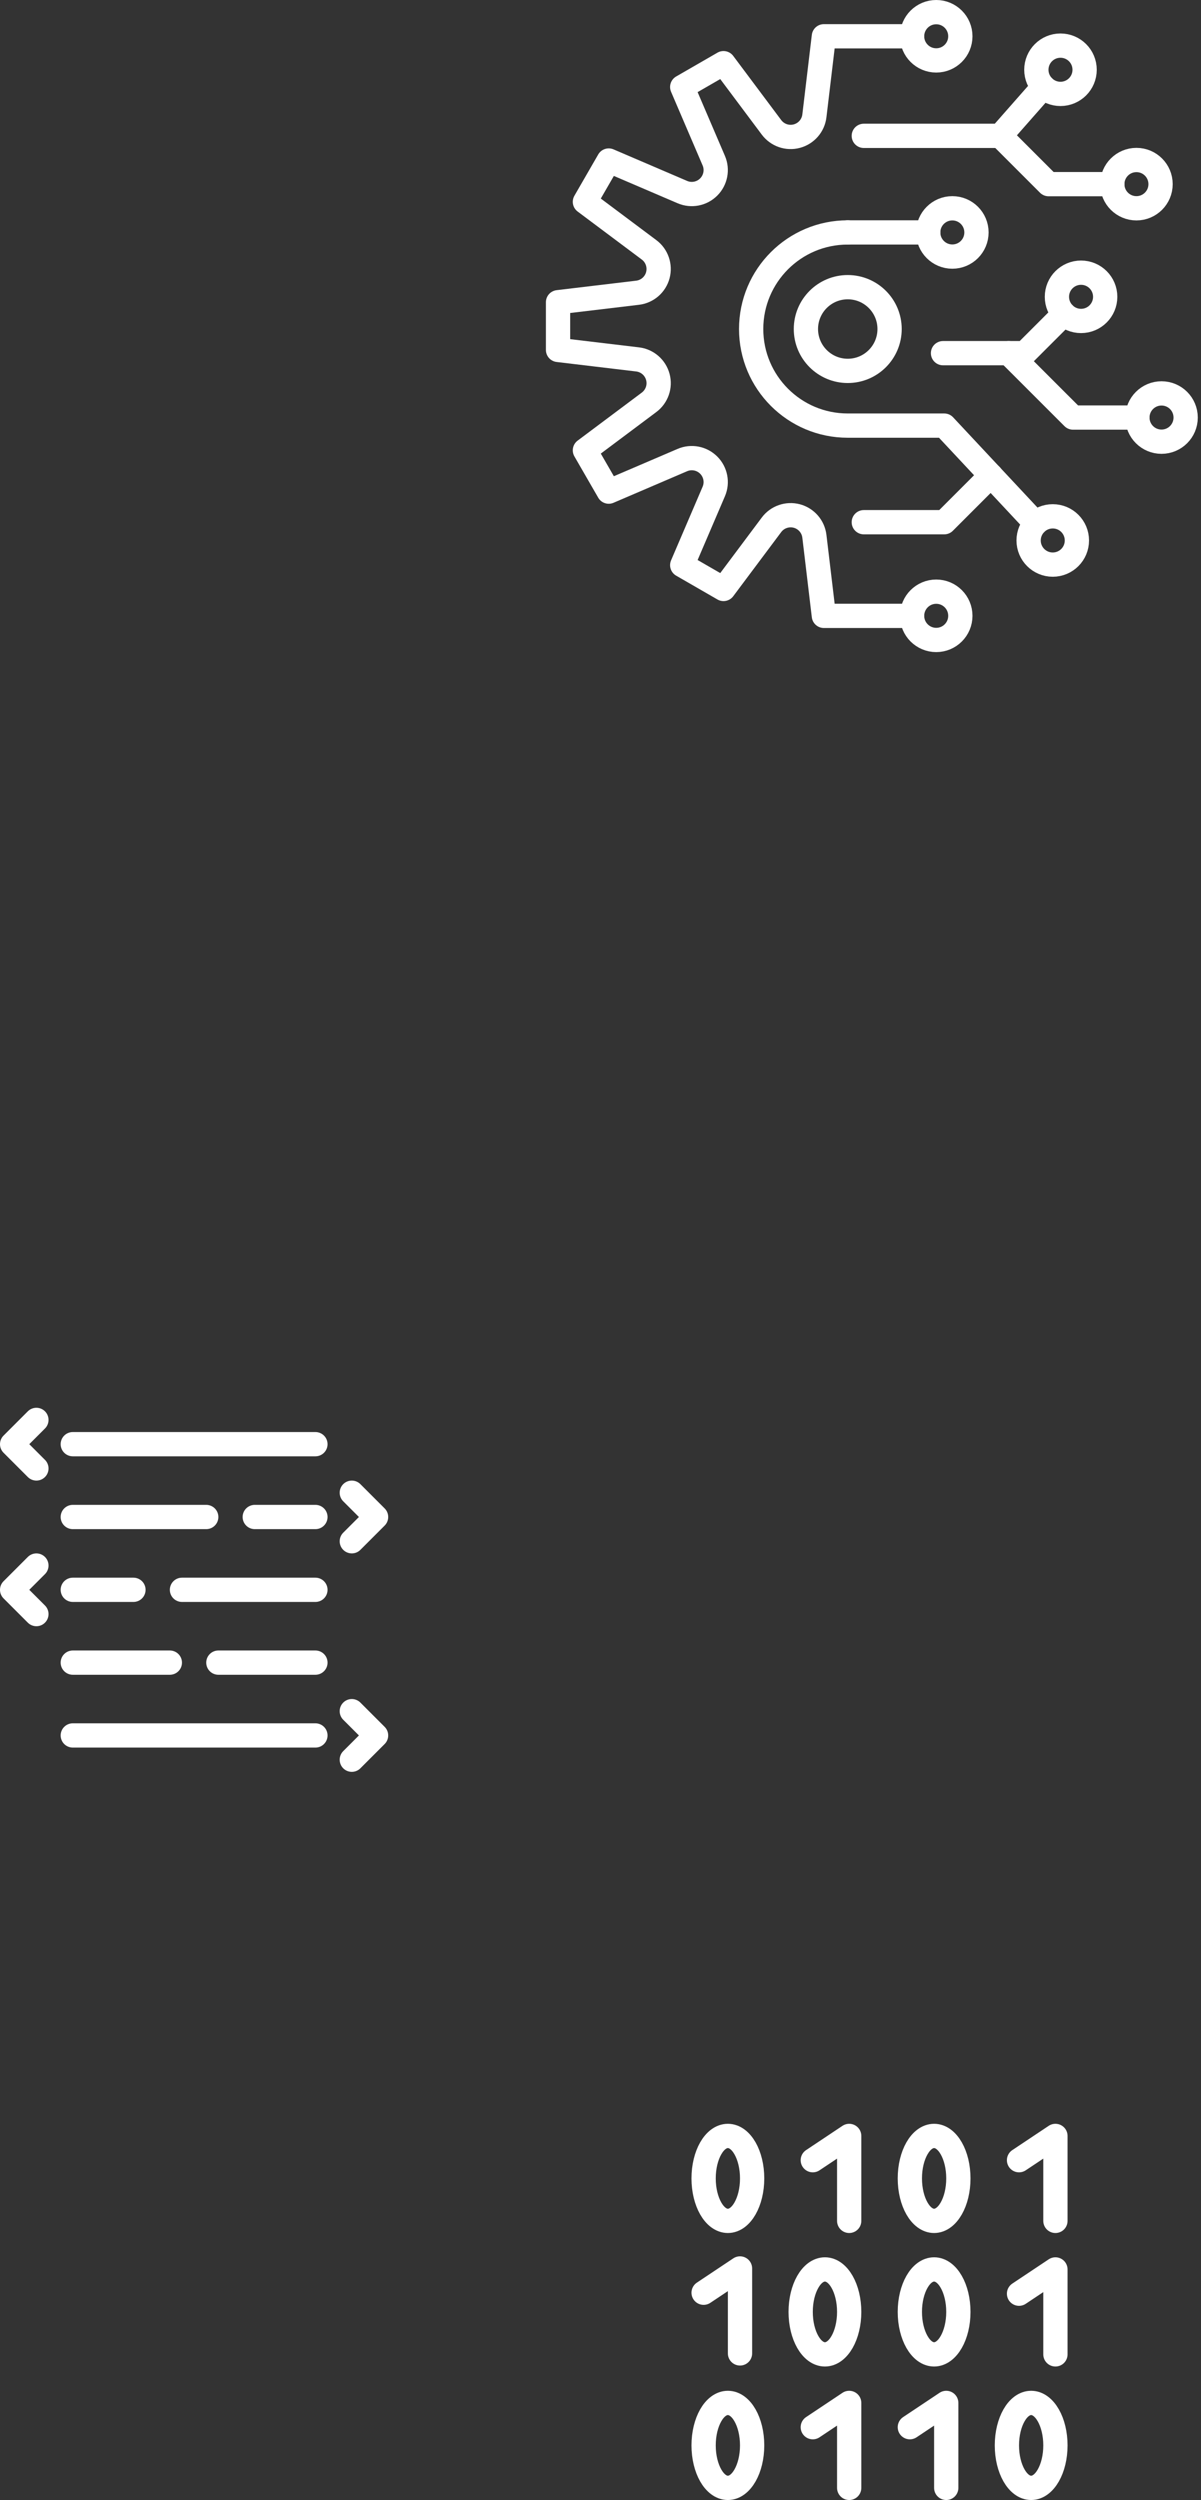 <svg width="99" height="206" viewBox="0 0 99 206" fill="none" xmlns="http://www.w3.org/2000/svg">
<rect x="0" y="0" width="99" height="206" fill="#333333" stroke="none"/>
<path d="M60 183C61.105 183 62 181.433 62 179.5C62 177.567 61.105 176 60 176C58.895 176 58 177.567 58 179.5C58 181.433 58.895 183 60 183Z" stroke="white" stroke-width="2" stroke-linecap="round" stroke-linejoin="round"/>
<path d="M77 183C78.105 183 79 181.433 79 179.5C79 177.567 78.105 176 77 176C75.895 176 75 177.567 75 179.5C75 181.433 75.895 183 77 183Z" stroke="white" stroke-width="2" stroke-linecap="round" stroke-linejoin="round"/>
<path d="M68 194C69.105 194 70 192.433 70 190.5C70 188.567 69.105 187 68 187C66.895 187 66 188.567 66 190.5C66 192.433 66.895 194 68 194Z" stroke="white" stroke-width="2" stroke-linecap="round" stroke-linejoin="round"/>
<path d="M77 194C78.105 194 79 192.433 79 190.5C79 188.567 78.105 187 77 187C75.895 187 75 188.567 75 190.5C75 192.433 75.895 194 77 194Z" stroke="white" stroke-width="2" stroke-linecap="round" stroke-linejoin="round"/>
<path d="M60 205C61.105 205 62 203.433 62 201.5C62 199.567 61.105 198 60 198C58.895 198 58 199.567 58 201.5C58 203.433 58.895 205 60 205Z" stroke="white" stroke-width="2" stroke-linecap="round" stroke-linejoin="round"/>
<path d="M85 205C86.105 205 87 203.433 87 201.5C87 199.567 86.105 198 85 198C83.895 198 83 199.567 83 201.5C83 203.433 83.895 205 85 205Z" stroke="white" stroke-width="2" stroke-linecap="round" stroke-linejoin="round"/>
<path d="M67 178L70 176V183" stroke="white" stroke-width="2" stroke-linecap="round" stroke-linejoin="round"/>
<path d="M58 188.92L61 186.92V193.92" stroke="white" stroke-width="2" stroke-linecap="round" stroke-linejoin="round"/>
<path d="M67 200L70 198V205" stroke="white" stroke-width="2" stroke-linecap="round" stroke-linejoin="round"/>
<path d="M75 200L78 198V205" stroke="white" stroke-width="2" stroke-linecap="round" stroke-linejoin="round"/>
<path d="M84 178L87 176V183" stroke="white" stroke-width="2" stroke-linecap="round" stroke-linejoin="round"/>
<path d="M84 189L87 187V194" stroke="white" stroke-width="2" stroke-linecap="round" stroke-linejoin="round"/>
<path d="M75.184 2.99H67.913L67.131 9.549C67.036 10.347 66.463 11.008 65.684 11.217C64.906 11.427 64.081 11.139 63.596 10.494L59.64 5.206L56.236 7.169L58.838 13.24C59.156 13.98 58.989 14.84 58.419 15.41C57.85 15.979 56.992 16.146 56.25 15.829L50.179 13.227L48.215 16.63L53.504 20.587C54.149 21.068 54.433 21.896 54.227 22.675C54.018 23.454 53.357 24.026 52.558 24.121L46 24.903V28.834L52.558 29.616C53.357 29.711 54.018 30.283 54.227 31.062C54.437 31.841 54.149 32.666 53.504 33.15L48.215 37.107L50.179 40.51L56.25 37.908C56.989 37.591 57.85 37.758 58.419 38.327C58.989 38.897 59.156 39.754 58.838 40.497L56.236 46.568L59.64 48.531L63.596 43.243C64.078 42.598 64.906 42.313 65.684 42.519C66.463 42.729 67.036 43.39 67.131 44.188L67.913 50.747H75.184" stroke="white" stroke-width="2" stroke-linecap="round" stroke-linejoin="round"/>
<path d="M69.878 19.152C65.483 19.152 61.919 22.716 61.919 27.111C61.919 31.506 65.483 35.07 69.878 35.07H77.837L85.371 43.127" stroke="white" stroke-width="2" stroke-linecap="round" stroke-linejoin="round"/>
<path d="M69.881 30.561C71.786 30.561 73.33 29.017 73.33 27.112C73.33 25.207 71.786 23.663 69.881 23.663C67.976 23.663 66.432 25.207 66.432 27.112C66.432 29.017 67.976 30.561 69.881 30.561Z" stroke="white" stroke-width="2" stroke-linecap="round" stroke-linejoin="round"/>
<path d="M77.734 29.101H84.472L87.709 25.865" stroke="white" stroke-width="2" stroke-linecap="round" stroke-linejoin="round"/>
<path d="M88.77 44.535C88.77 45.634 87.88 46.524 86.78 46.524C85.681 46.524 84.79 45.634 84.79 44.535C84.79 43.435 85.681 42.545 86.78 42.545C87.88 42.545 88.77 43.435 88.77 44.535Z" stroke="white" stroke-width="2" stroke-linecap="round" stroke-linejoin="round"/>
<path d="M91.103 24.457C91.103 25.557 90.212 26.447 89.113 26.447C88.013 26.447 87.123 25.557 87.123 24.457C87.123 23.358 88.013 22.468 89.113 22.468C90.212 22.468 91.103 23.358 91.103 24.457Z" stroke="white" stroke-width="2" stroke-linecap="round" stroke-linejoin="round"/>
<path d="M71.204 11.194H82.455L86.009 7.156" stroke="white" stroke-width="2" stroke-linecap="round" stroke-linejoin="round"/>
<path d="M89.407 5.749C89.407 6.848 88.517 7.738 87.417 7.738C86.318 7.738 85.428 6.848 85.428 5.749C85.428 4.649 86.318 3.759 87.417 3.759C88.517 3.759 89.407 4.649 89.407 5.749V5.749Z" stroke="white" stroke-width="2" stroke-linecap="round" stroke-linejoin="round"/>
<path d="M97.735 34.406C97.735 35.506 96.845 36.396 95.746 36.396C94.646 36.396 93.756 35.506 93.756 34.406C93.756 33.306 94.646 32.416 95.746 32.416C96.845 32.416 97.735 33.306 97.735 34.406Z" stroke="white" stroke-width="2" stroke-linecap="round" stroke-linejoin="round"/>
<path d="M79.163 50.743C79.163 51.843 78.273 52.733 77.174 52.733C76.074 52.733 75.184 51.843 75.184 50.743C75.184 49.643 76.074 48.753 77.174 48.753C78.273 48.753 79.163 49.643 79.163 50.743Z" stroke="white" stroke-width="2" stroke-linecap="round" stroke-linejoin="round"/>
<path d="M79.163 2.99C79.163 4.089 78.273 4.979 77.174 4.979C76.074 4.979 75.184 4.089 75.184 2.99C75.184 1.89 76.074 1 77.174 1C78.273 1 79.163 1.89 79.163 2.99Z" stroke="white" stroke-width="2" stroke-linecap="round" stroke-linejoin="round"/>
<path d="M93.755 34.406H88.451L83.143 29.101" stroke="white" stroke-width="2" stroke-linecap="round" stroke-linejoin="round"/>
<path d="M95.667 15.174C95.667 16.273 94.777 17.163 93.678 17.163C92.578 17.163 91.688 16.273 91.688 15.174C91.688 14.074 92.578 13.184 93.678 13.184C94.777 13.184 95.667 14.074 95.667 15.174Z" stroke="white" stroke-width="2" stroke-linecap="round" stroke-linejoin="round"/>
<path d="M91.688 15.173H86.436L82.456 11.194" stroke="white" stroke-width="2" stroke-linecap="round" stroke-linejoin="round"/>
<path d="M80.492 19.153C80.492 20.253 79.602 21.143 78.502 21.143C77.403 21.143 76.513 20.253 76.513 19.153C76.513 18.053 77.403 17.163 78.502 17.163C79.602 17.163 80.492 18.053 80.492 19.153Z" stroke="white" stroke-width="2" stroke-linecap="round" stroke-linejoin="round"/>
<path d="M69.88 19.152H76.514" stroke="white" stroke-width="2" stroke-linecap="round" stroke-linejoin="round"/>
<path d="M81.686 39.181L77.837 43.03H71.204" stroke="white" stroke-width="2" stroke-linecap="round" stroke-linejoin="round"/>
<path d="M29 123L31 125L29 127" stroke="white" stroke-width="2" stroke-linecap="round" stroke-linejoin="round"/>
<path d="M29 141L31 143L29 145" stroke="white" stroke-width="2" stroke-linecap="round" stroke-linejoin="round"/>
<path d="M3 121L1 119L3 117" stroke="white" stroke-width="2" stroke-linecap="round" stroke-linejoin="round"/>
<path d="M3 133L1 131L3 129" stroke="white" stroke-width="2" stroke-linecap="round" stroke-linejoin="round"/>
<path d="M26 125H21" stroke="white" stroke-width="2" stroke-linecap="round" stroke-linejoin="round"/>
<path d="M17 125H6" stroke="white" stroke-width="2" stroke-linecap="round" stroke-linejoin="round"/>
<path d="M26 119H6" stroke="white" stroke-width="2" stroke-linecap="round" stroke-linejoin="round"/>
<path d="M11 131H6" stroke="white" stroke-width="2" stroke-linecap="round" stroke-linejoin="round"/>
<path d="M26 131H15" stroke="white" stroke-width="2" stroke-linecap="round" stroke-linejoin="round"/>
<path d="M14 137H6" stroke="white" stroke-width="2" stroke-linecap="round" stroke-linejoin="round"/>
<path d="M26 137H18" stroke="white" stroke-width="2" stroke-linecap="round" stroke-linejoin="round"/>
<path d="M26 143H6" stroke="white" stroke-width="2" stroke-linecap="round" stroke-linejoin="round"/>
</svg>
